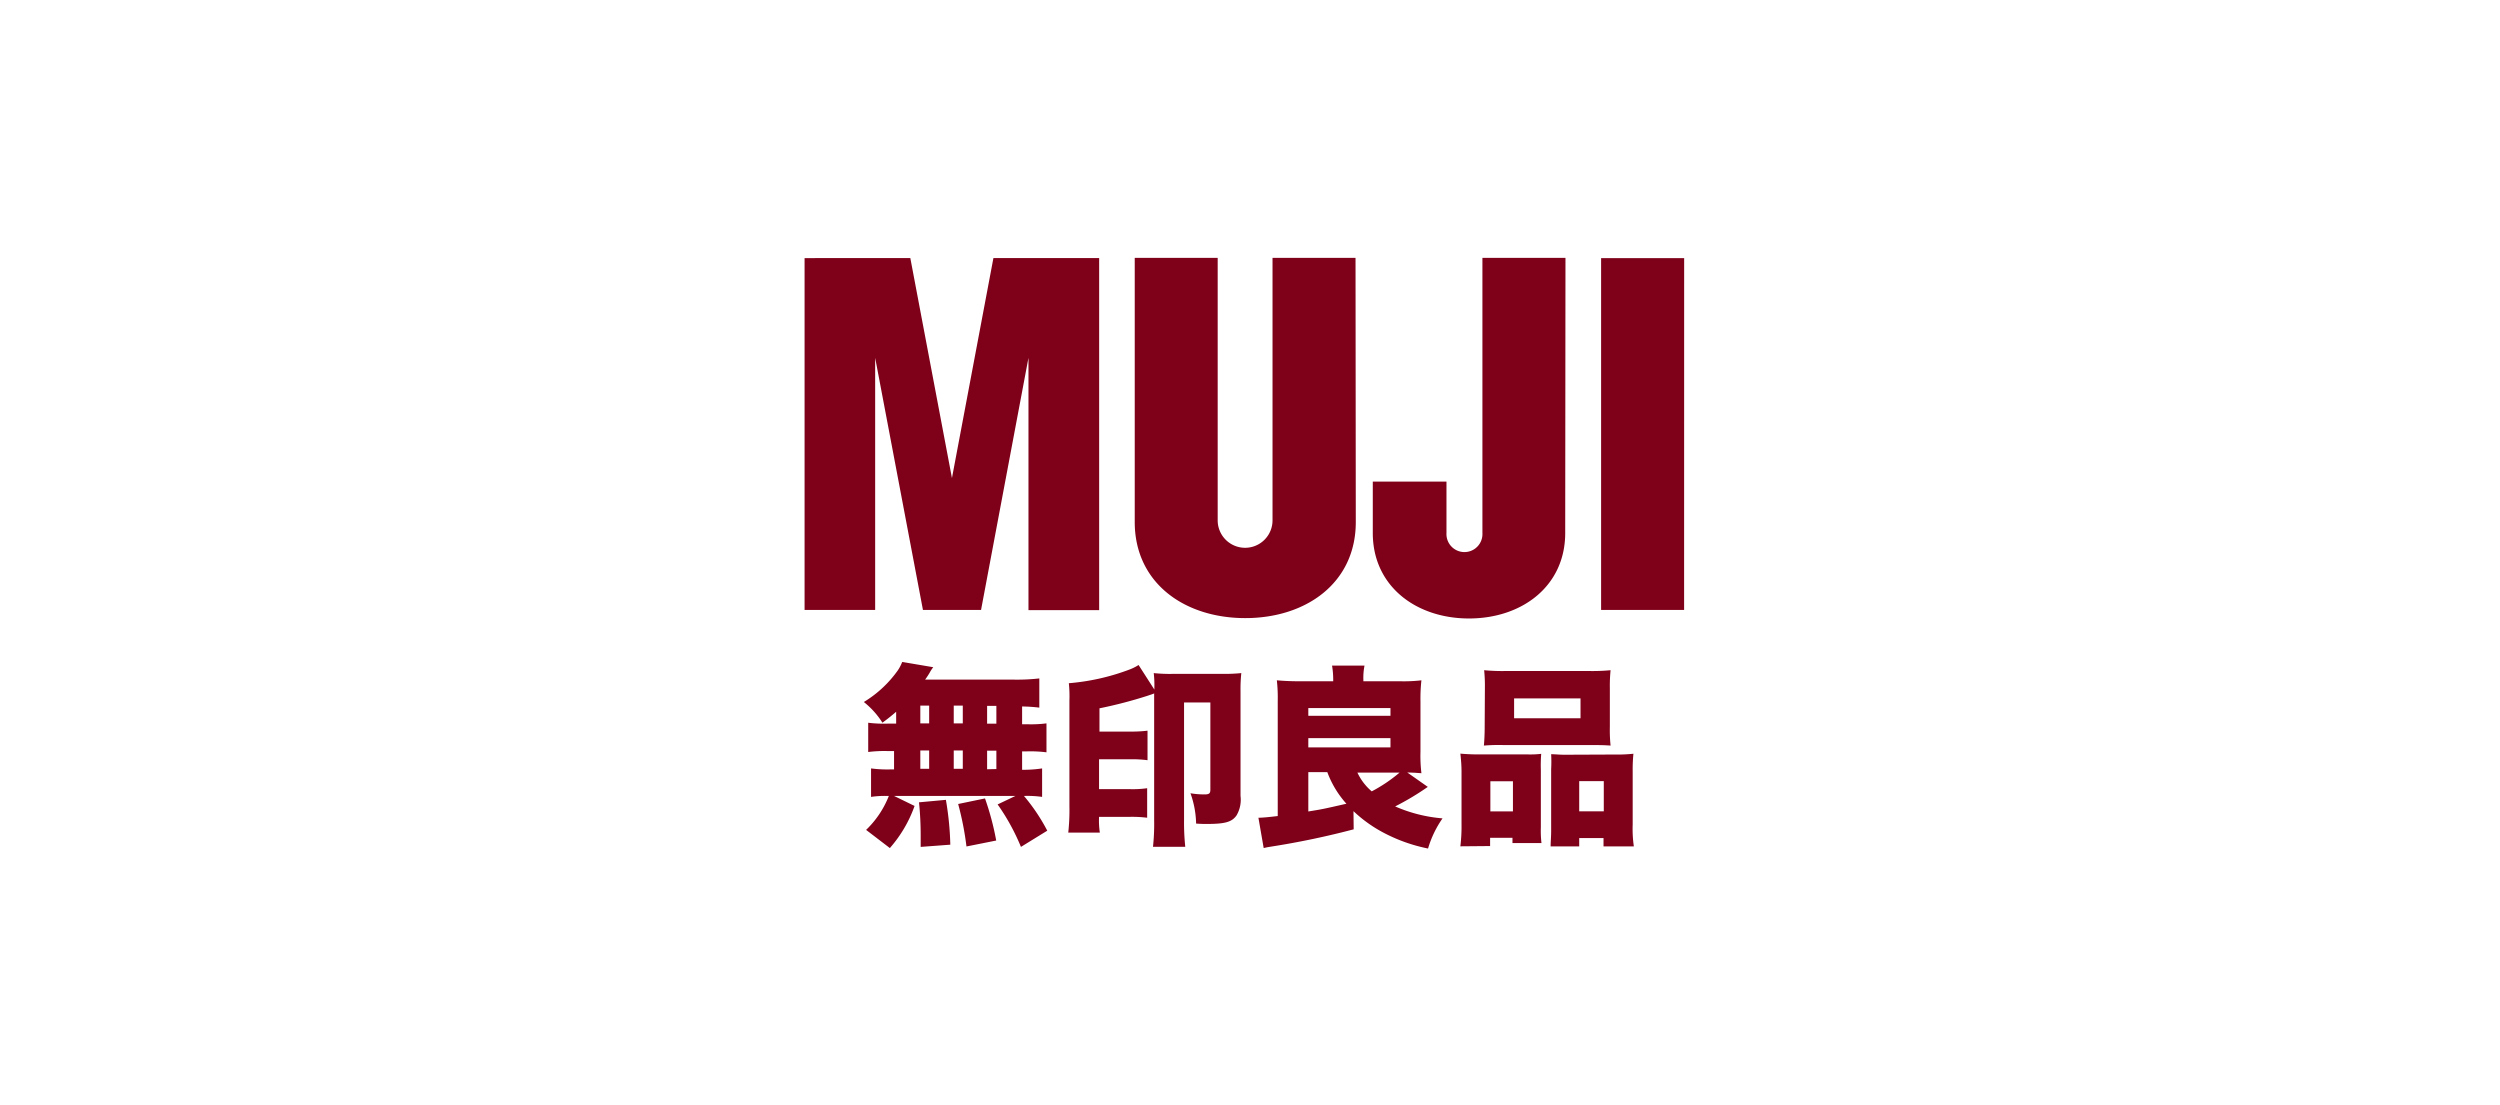 <?xml version="1.0" encoding="UTF-8"?>
<svg xmlns="http://www.w3.org/2000/svg" id="f29ef323-84a9-49b8-b1d3-e62e40142c8a" viewBox="0 0 475 210">
  <defs>
    <style>.cls-1{fill:#7f0019;}</style>
  </defs>
  <title>case-study-tile</title>
  <g id="muji">
    <polygon class="cls-1" points="319.98 115.89 304.21 115.89 304.21 49.04 319.99 49.04 319.98 115.89"></polygon>
    <polygon class="cls-1" points="195.41 67.98 186.4 115.89 175.36 115.89 166.28 67.98 166.28 115.89 152.87 115.89 152.87 49.04 172.96 49.03 180.87 90.83 188.75 49.03 208.84 49.03 208.84 115.92 195.41 115.92 195.41 67.98"></polygon>
    <path class="cls-1" d="M257.6,99.2c0,11.54-9.41,18.24-21,18.24s-21-6.7-21-18.26V49h15.76V98.87a5.21,5.21,0,1,0,10.42,0V49h15.77Z"></path>
    <path class="cls-1" d="M297.39,101.28c0,10.08-8.2,16.23-18.28,16.23s-18.28-6.15-18.28-16.23V91.51h14v9.78a3.42,3.42,0,1,0,6.83,0h0V49h15.78Z"></path>
    <path class="cls-1" d="M170.27,135.23c-.83.73-1.71,1.43-2.61,2.08a15.75,15.75,0,0,0-3.53-3.93,21.65,21.65,0,0,0,6.45-6,8.22,8.22,0,0,0,.84-1.61l5.9,1a6.56,6.56,0,0,0-.66,1,15.12,15.12,0,0,1-.89,1.36h17a36.9,36.9,0,0,0,4.7-.23v5.55a29.76,29.76,0,0,0-3.27-.22v3.38h1a23.12,23.12,0,0,0,3.63-.17v5.5a24.39,24.39,0,0,0-3.63-.18h-1v3.5h.3A23.78,23.78,0,0,0,198,146v5.41a19.9,19.9,0,0,0-3.45-.18,35.76,35.76,0,0,1,4.43,6.6l-5,3.08a41.1,41.1,0,0,0-4.43-8.07l3.38-1.61H169.87l3.9,1.9a24.47,24.47,0,0,1-4.7,8l-4.51-3.45a18.09,18.09,0,0,0,4.32-6.45h-.29a17.75,17.75,0,0,0-3.09.18V146a23.25,23.25,0,0,0,3.63.19h.74v-3.49h-1.28a24.39,24.39,0,0,0-3.63.18v-5.56a23.12,23.12,0,0,0,3.63.17h1.68Zm4.66,25.68v-2a60.8,60.8,0,0,0-.32-6.47l5.11-.47a58,58,0,0,1,.84,8.52Zm-.07-23.46h1.68v-3.38h-1.68Zm0,8.62h1.68v-3.48h-1.68Zm6.35-8.62h1.72v-3.38h-1.72Zm0,8.62h1.72v-3.48h-1.72Zm2.42,14.76a57,57,0,0,0-1.58-8.07l5.1-1.06a52.39,52.39,0,0,1,2.13,8Zm5.68-23.33v-3.38h-1.76v3.38Zm0,8.62v-3.49h-1.76v3.53Z"></path>
    <path class="cls-1" d="M219.35,131.74l-1.21.42a84.22,84.22,0,0,1-9.24,2.42V139h5.75a25.43,25.43,0,0,0,3.38-.17v5.61a22.74,22.74,0,0,0-3.3-.18h-5.91v5.68h5.91a19.38,19.38,0,0,0,3.23-.18v5.61a23.23,23.23,0,0,0-3.23-.17h-5.91a15.3,15.3,0,0,0,.15,3h-6a39.68,39.68,0,0,0,.22-5V133.07a23.63,23.63,0,0,0-.11-3.26,42.15,42.15,0,0,0,11.45-2.57,9.42,9.42,0,0,0,1.8-.89l3,4.67v-.3a19.64,19.64,0,0,0-.12-2.83,29.69,29.69,0,0,0,3.53.15h9.65a33.25,33.25,0,0,0,3.46-.15,28.94,28.94,0,0,0-.15,3.48v19.85a5.9,5.9,0,0,1-.74,3.68c-.88,1.28-2.17,1.65-5.65,1.65-.59,0-1.06,0-2.05-.07a18,18,0,0,0-1.07-5.76,15.71,15.71,0,0,0,2.65.22c.91,0,1.13-.19,1.13-.91V133.47h-5v22.42a43.86,43.86,0,0,0,.23,5h-6.13a41.19,41.19,0,0,0,.22-5.09v-24Z"></path>
    <path class="cls-1" d="M257.2,157.57a155,155,0,0,1-15.52,3.26l-.92.15-.66.15-1-5.76c.88,0,2.2-.15,3.67-.32V133.14a29.64,29.64,0,0,0-.17-3.88c1.21.11,2.64.18,4.14.18h6.57v-.37a16.32,16.32,0,0,0-.22-2.61h6.17a11.68,11.68,0,0,0-.22,2.64v.34H266a28.89,28.89,0,0,0,4.07-.18,31.5,31.5,0,0,0-.18,4v9.58a27.67,27.67,0,0,0,.18,4.07c-1-.07-1.48-.11-2.69-.14l3.9,2.74a51.83,51.83,0,0,1-6.2,3.71,28,28,0,0,0,9,2.27,19.68,19.68,0,0,0-2.75,5.73,31.26,31.26,0,0,1-8.63-3.1,25.78,25.78,0,0,1-5.54-4ZM248.58,136h15.61v-1.47H248.58Zm0,6h15.61v-1.75H248.58Zm0,12.18c2.72-.44,2.72-.44,7.24-1.47a18.58,18.58,0,0,1-3.63-6h-3.61Zm9.33-7.38a10.54,10.54,0,0,0,2.72,3.56,28.93,28.93,0,0,0,5.28-3.56Z"></path>
    <path class="cls-1" d="M277.47,160.8a30.59,30.59,0,0,0,.22-4.17v-10c0-1.15-.09-2.3-.22-3.44,1.24.11,2.49.16,3.73.15h9.11a17.63,17.63,0,0,0,2.52-.11,26.59,26.59,0,0,0-.07,3v11a19.85,19.85,0,0,0,.12,2.95h-5.51v-1h-4.25v1.57Zm4.66-30.08a29.49,29.49,0,0,0-.14-3.38,36.25,36.25,0,0,0,4.17.15h15.63a37.12,37.12,0,0,0,4.22-.15,29.39,29.39,0,0,0-.14,3.38v7.38a28.18,28.18,0,0,0,.14,3.56c-1-.07-1.72-.1-3.74-.1H285.65a34.84,34.84,0,0,0-3.71.1c.08-.91.15-2.12.15-3.56Zm5.33,17.72h-4.29v5.72h4.29Zm.22-15.75v3.78H300.3v-3.78Zm19.26,10.67a27.71,27.71,0,0,0,3.41-.15,30.62,30.62,0,0,0-.14,3.45v10a23,23,0,0,0,.22,4.15h-5.76v-1.58h-4.62v1.58h-5.43c0-.89.1-1.73.1-2.95V146.16a27.28,27.28,0,0,0,0-2.86c.77,0,1.48.1,2.54.1Zm-6.89,10.79h4.67v-5.73h-4.67Z"></path>
  </g>
</svg>
